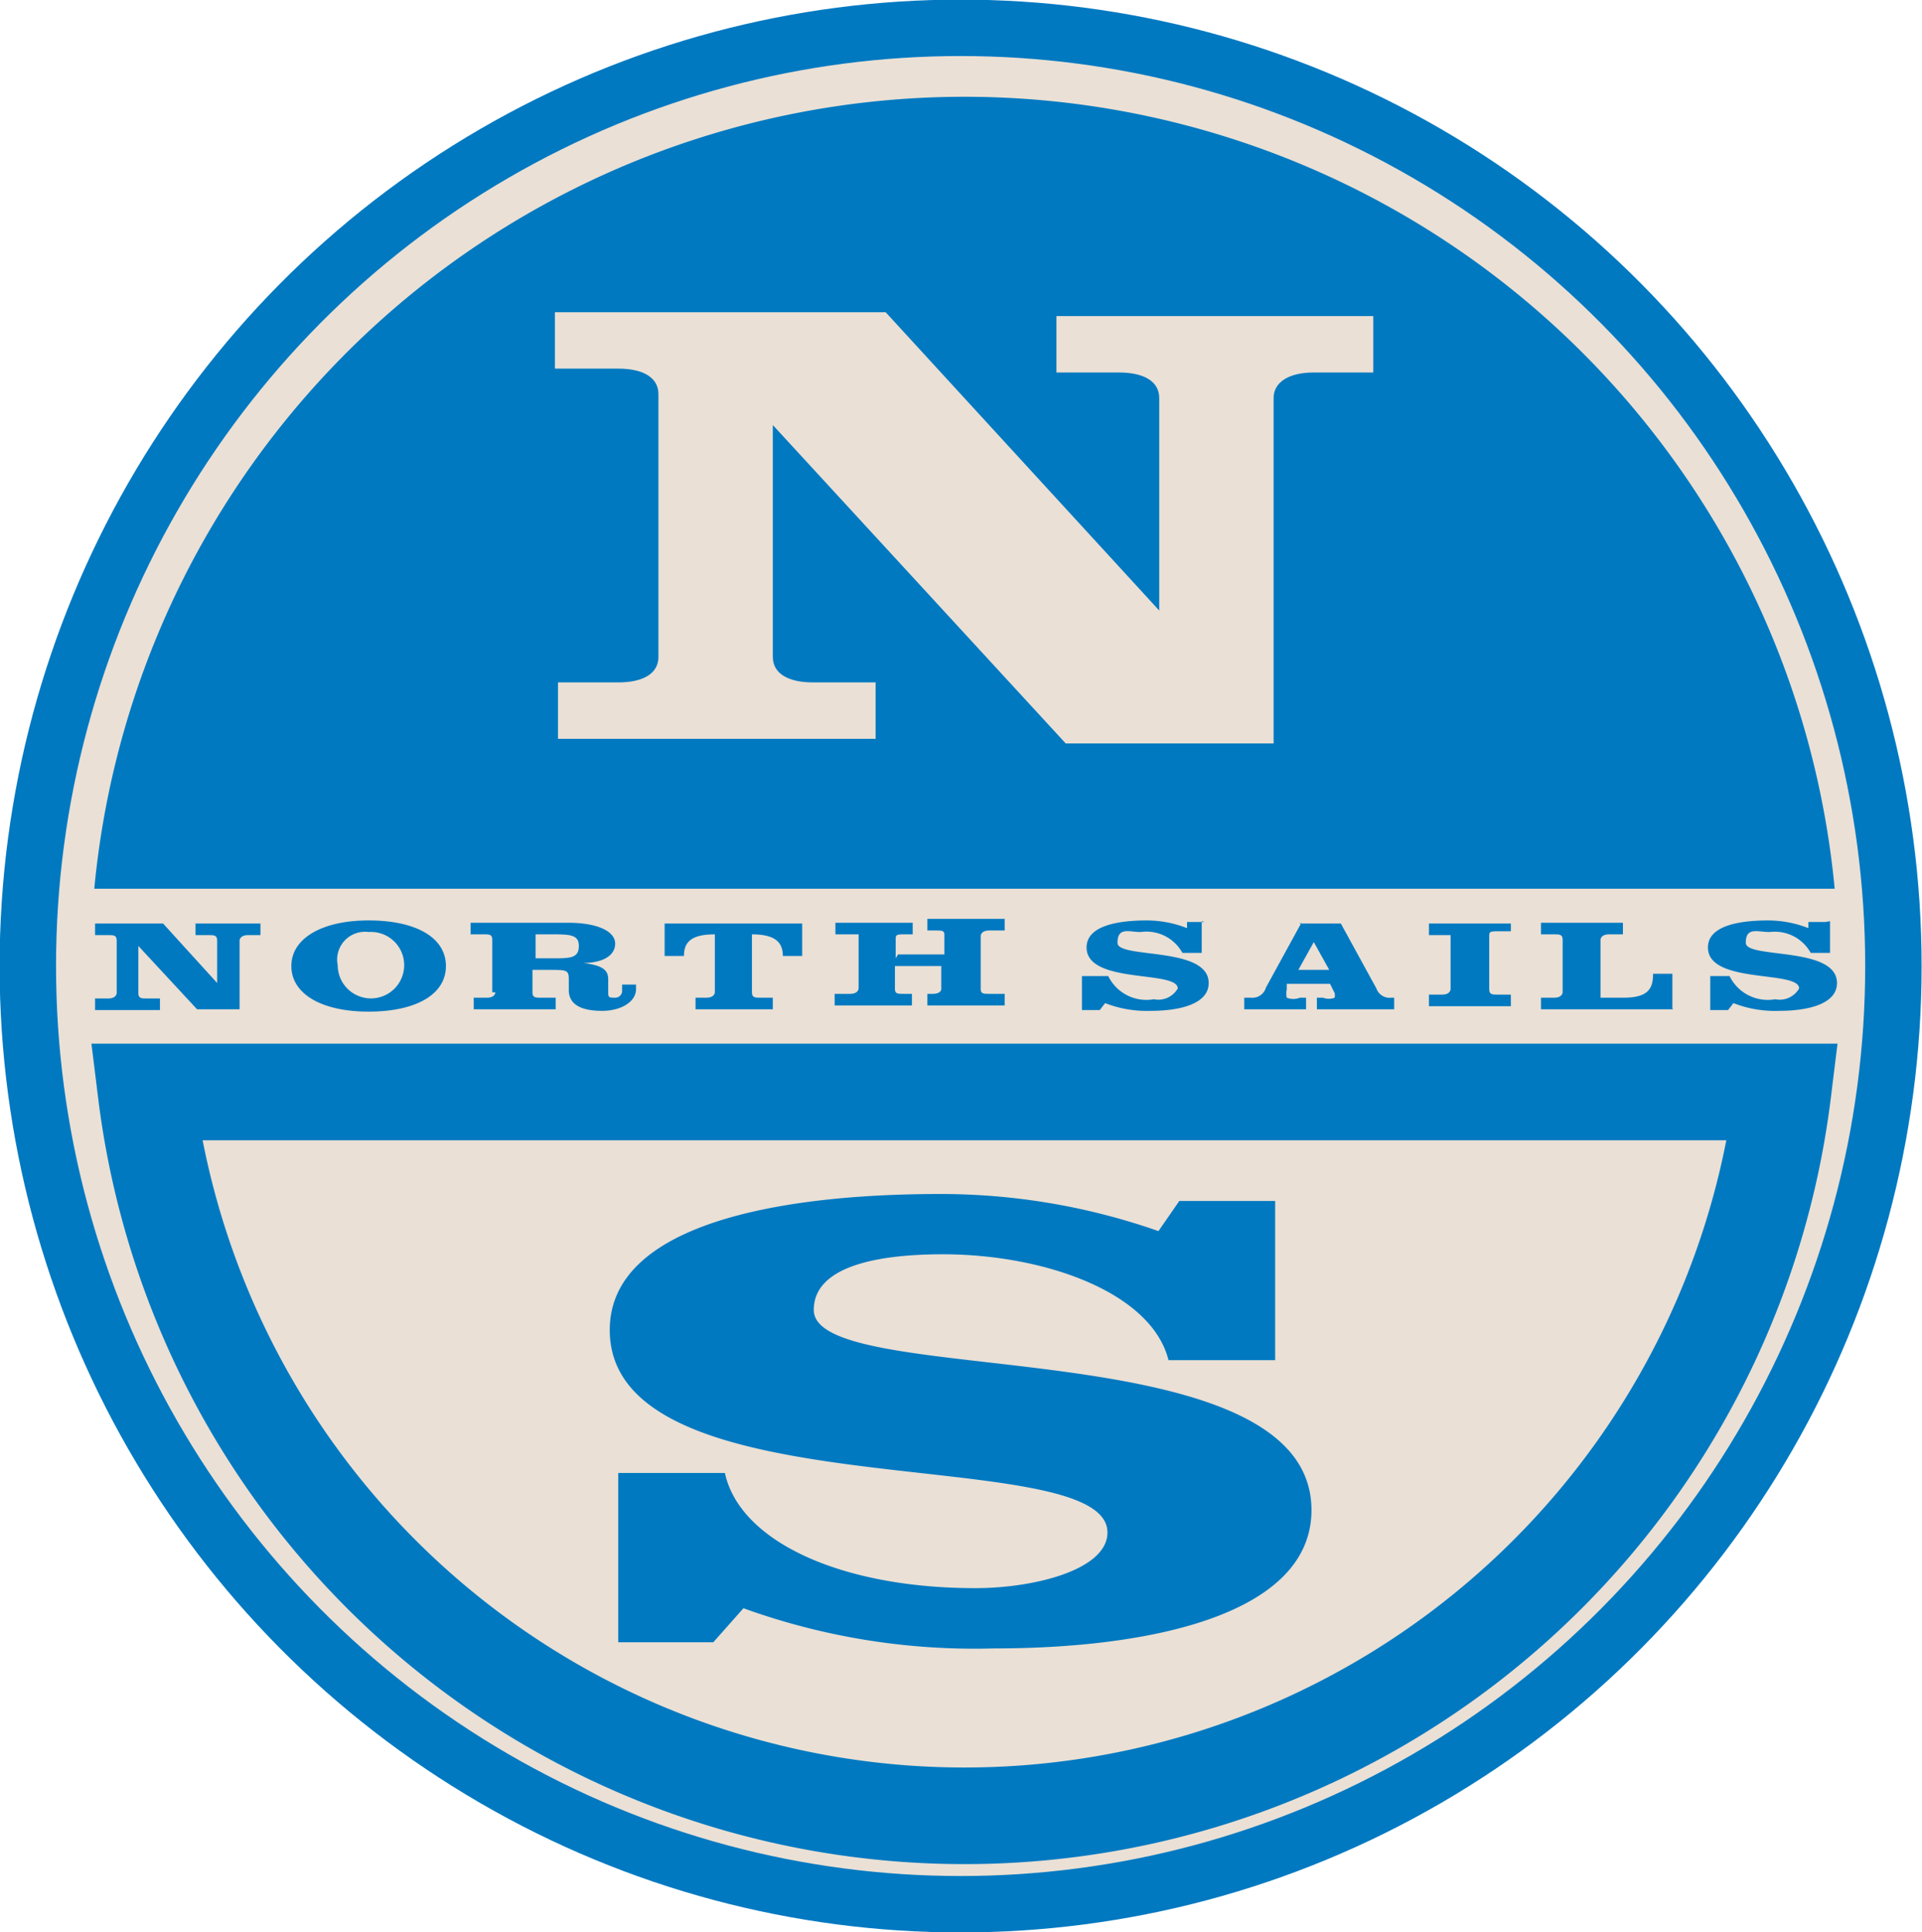 <?xml version="1.0" encoding="UTF-8"?> <svg xmlns="http://www.w3.org/2000/svg" xmlns:xlink="http://www.w3.org/1999/xlink" id="Layer_1" data-name="Layer 1" viewBox="0 0 24.87 25"><defs><style>.cls-1,.cls-4,.cls-6{fill:none;}.cls-2{clip-path:url(#clip-path);}.cls-3{fill:#eae0d5;}.cls-4,.cls-6{stroke:#0079c1;}.cls-4{stroke-width:0.73px;}.cls-5{fill:#0079c1;}.cls-6{stroke-miterlimit:10;stroke-width:1.25px;}</style><clipPath id="clip-path" transform="translate(-649 -506)"><rect class="cls-1" x="649" y="506" width="24.87" height="25"></rect></clipPath></defs><title>Northrails</title><g class="cls-2"><path class="cls-3" d="M661.44,530.64a12.14,12.14,0,1,0-12.07-12.14,12.1,12.1,0,0,0,12.07,12.14" transform="translate(-649 -506)"></path><ellipse class="cls-4" cx="12.43" cy="12.5" rx="12.07" ry="12.14"></ellipse><path class="cls-5" d="M651.11,517.95h-0.88v0.15h0.17c0.07,0,.11,0,0.11.07v0.68s0,0.07-.11.07h-0.17v0.15h0.84v-0.15h-0.17c-0.07,0-.11,0-0.11-0.07v-0.61h0l0.76,0.82h0.55v-0.89s0-.07.11-0.07h0.16v-0.15h-0.84v0.15h0.17c0.07,0,.11,0,0.11.07v0.55h0Z" transform="translate(-649 -506)"></path><path class="cls-5" d="M653.77,517.91c-0.6,0-1,.23-1,0.59s0.39,0.59,1,.59,1-.22,1-0.59-0.39-.59-1-0.59m0,0.15a0.43,0.43,0,1,1-.4.43,0.36,0.36,0,0,1,.4-0.43" transform="translate(-649 -506)"></path><path class="cls-5" d="M655.41,518.84s0,0.07-.11.07h-0.17v0.15h1.06v-0.15H656c-0.07,0-.11,0-0.11-0.07v-0.29h0.22c0.22,0,.25,0,0.25.12v0.14c0,0.2.18,0.27,0.43,0.27s0.44-.12.44-0.28v-0.06h-0.18v0.07a0.09,0.09,0,0,1-.09.1c-0.07,0-.09,0-0.09-0.06v-0.18c0-.14-0.11-0.18-0.32-0.21h0c0.24,0,.41-0.09.41-0.25s-0.23-.27-0.61-0.27h-1.26v0.15h0.17c0.07,0,.11,0,0.11.07v0.68Zm0.51-.75h0.2c0.25,0,.37,0,0.37.15s-0.1.16-.3,0.16h-0.26v-0.31Z" transform="translate(-649 -506)"></path><path class="cls-5" d="M657.85,518.37c0-.17.08-0.28,0.4-0.28v0.75s0,0.07-.11.07H658v0.15H659v-0.15h-0.16c-0.07,0-.11,0-0.11-0.07v-0.75c0.31,0,.4.11,0.4,0.28h0.25v-0.42H657.6v0.42h0.25Z" transform="translate(-649 -506)"></path><path class="cls-5" d="M660.59,518.4v-0.24c0-.06,0-0.07.11-0.07h0.11v-0.15h-1v0.15H660c0.07,0,.11,0,0.11,0v0.7s0,0.07-.11.07H659.8v0.15h1v-0.15h-0.11c-0.07,0-.11,0-0.11-0.06v-0.3h0.6v0.3s0,0.06-.11.06H661v0.15h1v-0.15H661.8c-0.07,0-.11,0-0.11-0.06v-0.69s0-.07.11-0.07H662v-0.15h-1v0.15h0.11c0.07,0,.11,0,0.11.05v0.26h-0.6Z" transform="translate(-649 -506)"></path><path class="cls-5" d="M664.59,517.93h-0.23l0,0.08a1.43,1.43,0,0,0-.52-0.1c-0.38,0-.78.07-0.78,0.35,0,0.48,1.18.29,1.18,0.53a0.29,0.29,0,0,1-.31.14,0.55,0.55,0,0,1-.59-0.3H663v0.44h0.23l0.07-.09a1.48,1.48,0,0,0,.59.1c0.38,0,.75-0.09.75-0.36,0-.48-1.18-0.31-1.18-0.52s0.15-.14.3-0.14a0.53,0.53,0,0,1,.54.27h0.25v-0.41Z" transform="translate(-649 -506)"></path><path class="cls-5" d="M668.55,517.95h-1.06v0.15h0.17c0.07,0,.11,0,0.11,0v0.7s0,0.07-.11.07h-0.17v0.15h1.06v-0.15h-0.17c-0.07,0-.11,0-0.11-0.07v-0.68c0-.06,0-0.07.11-0.07h0.17v-0.15Z" transform="translate(-649 -506)"></path><path class="cls-5" d="M670.64,519.05V518.6h-0.25c0,0.18-.05.31-0.38,0.31h-0.3v-0.75s0-.07.11-0.07H670v-0.15h-1.06v0.15h0.17c0.07,0,.11,0,0.11.07v0.68s0,0.07-.11.07h-0.17v0.15h1.71Z" transform="translate(-649 -506)"></path><path class="cls-5" d="M672.62,517.93H672.4l0,0.08a1.43,1.43,0,0,0-.52-0.1c-0.38,0-.78.07-0.78,0.35,0,0.48,1.18.29,1.18,0.53a0.29,0.29,0,0,1-.31.14,0.55,0.55,0,0,1-.59-0.3h-0.25v0.44h0.23l0.07-.09a1.48,1.48,0,0,0,.59.1c0.38,0,.75-0.09.75-0.36,0-.48-1.18-0.31-1.18-0.52s0.15-.14.31-0.14a0.53,0.53,0,0,1,.53.27h0.25v-0.41Z" transform="translate(-649 -506)"></path><path class="cls-5" d="M666,518.19l0.2,0.36h-0.4Zm-0.16-.25-0.46.84a0.18,0.18,0,0,1-.19.13h-0.09v0.15h0.8v-0.15h-0.08a0.23,0.23,0,0,1-.17,0,0.27,0.27,0,0,1,0-.11l0-.07h0.56l0.06,0.12a0.16,0.16,0,0,1,0,.06,0.21,0.21,0,0,1-.15,0h-0.08v0.15h1v-0.15H667a0.18,0.18,0,0,1-.19-0.12l-0.46-.84h-0.54Z" transform="translate(-649 -506)"></path><path class="cls-5" d="M650.22,517.5a11.31,11.31,0,0,1,22.52,0H650.22Z" transform="translate(-649 -506)"></path><path class="cls-6" d="M650.89,520.13a10.67,10.67,0,0,0,21.18,0H650.89Z" transform="translate(-649 -506)"></path><path class="cls-3" d="M664,513.9h0v-2.75c0-.21-0.19-0.33-0.52-0.33h-0.81v-0.73h4.1v0.73H666c-0.33,0-.52.13-0.52,0.33v4.47h-2.69L659,511.5h0v3c0,0.21.19,0.33,0.52,0.33h0.81v0.73h-4.11v-0.73H657c0.33,0,.52-0.12.52-0.33v-3.4c0-.21-0.19-0.33-0.52-0.33h-0.82v-0.73h4.28Z" transform="translate(-649 -506)"></path><path class="cls-5" d="M665.49,523.6h-1.37c-0.22-.88-1.61-1.37-2.92-1.37-0.86,0-1.67.16-1.67,0.72,0,1.05,6.44.21,6.44,2.59,0,1.34-2.05,1.79-4.11,1.79a8.8,8.8,0,0,1-3.24-.52l-0.39.44H657v-2.19h1.38c0.19,0.88,1.49,1.49,3.24,1.49,0.77,0,1.71-.24,1.71-0.72,0-1.2-6.44-.23-6.44-2.62,0-1.38,2.22-1.76,4.27-1.76a8.51,8.51,0,0,1,2.83.48l0.27-.39h1.24v2.06Z" transform="translate(-649 -506)"></path></g></svg> 